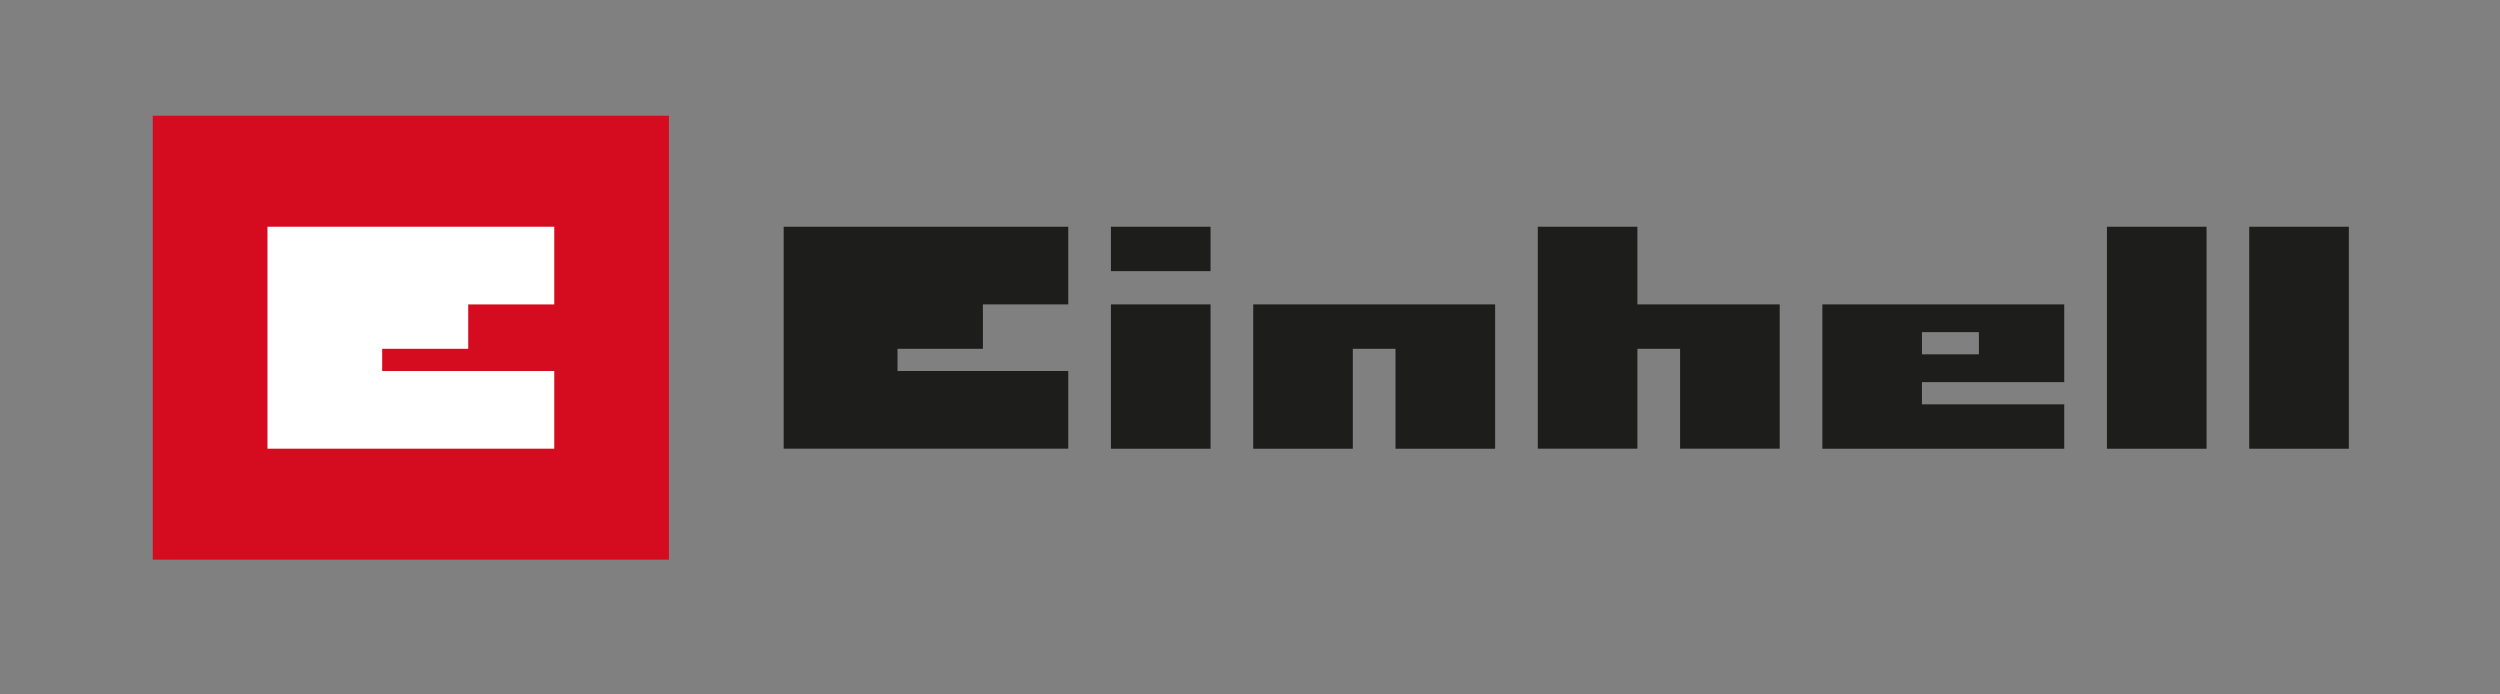 <svg xmlns="http://www.w3.org/2000/svg" xmlns:xlink="http://www.w3.org/1999/xlink" id="Camada_1" x="0px" y="0px" viewBox="0 0 1080 300" style="enable-background:new 0 0 1080 300;" xml:space="preserve"><rect x="0" y="0" width="1080" height="300" fill="#808080" stroke="none"/><style type="text/css">	.st0{clip-path:url(#SVGID_00000120551498265144341510000003246571802770230679_);fill:#D50C1F;}	.st1{clip-path:url(#SVGID_00000120551498265144341510000003246571802770230679_);fill:#FFFFFF;}	.st2{clip-path:url(#SVGID_00000120551498265144341510000003246571802770230679_);fill:#1D1D1B;}</style><g>	<g>		<defs>			<rect id="SVGID_1_" x="66" y="50" width="998.25" height="191.78"></rect>		</defs>		<clipPath id="SVGID_00000029731542262848661140000009593921101480050314_">			<use xlink:href="#SVGID_1_" style="overflow:visible;"></use>		</clipPath>					<rect x="66" y="50" style="clip-path:url(#SVGID_00000029731542262848661140000009593921101480050314_);fill:#D50C1F;" width="222.99" height="191.78"></rect>		<polygon style="clip-path:url(#SVGID_00000029731542262848661140000009593921101480050314_);fill:#FFFFFF;" points="165.1,160.27    165.1,150.68 202.27,150.68 202.27,131.51 239.44,131.51 239.44,97.95 115.55,97.95 115.55,193.83 239.44,193.83 239.44,160.27      "></polygon>		<path style="clip-path:url(#SVGID_00000029731542262848661140000009593921101480050314_);fill:#1D1D1B;" d="M479.92,193.84h43.03   v-62.33h-43.03V193.84z M541.39,131.51v62.33h43.03v-43.15h18.44v43.15h43.03v-62.33H541.39z M830.29,143.49h24.59v9.59h-24.59   V143.49z M787.26,131.51v62.33h104.49v-19.18h-61.47v-9.59h61.47v-33.56H787.26z M338.55,97.94v95.89h122.94v-33.56h-73.76v-9.59   h36.88v-19.18h36.88V97.94H338.55z M479.92,117.12h43.03V97.95h-43.03V117.12z M664.33,97.94v95.89h43.03v-43.15h18.44v43.15   h43.03v-62.33h-61.47V97.94H664.33z M910.2,193.84h43.03V97.95H910.2V193.84z M971.67,193.84h43.03V97.95h-43.03V193.84z"></path>	</g></g></svg>